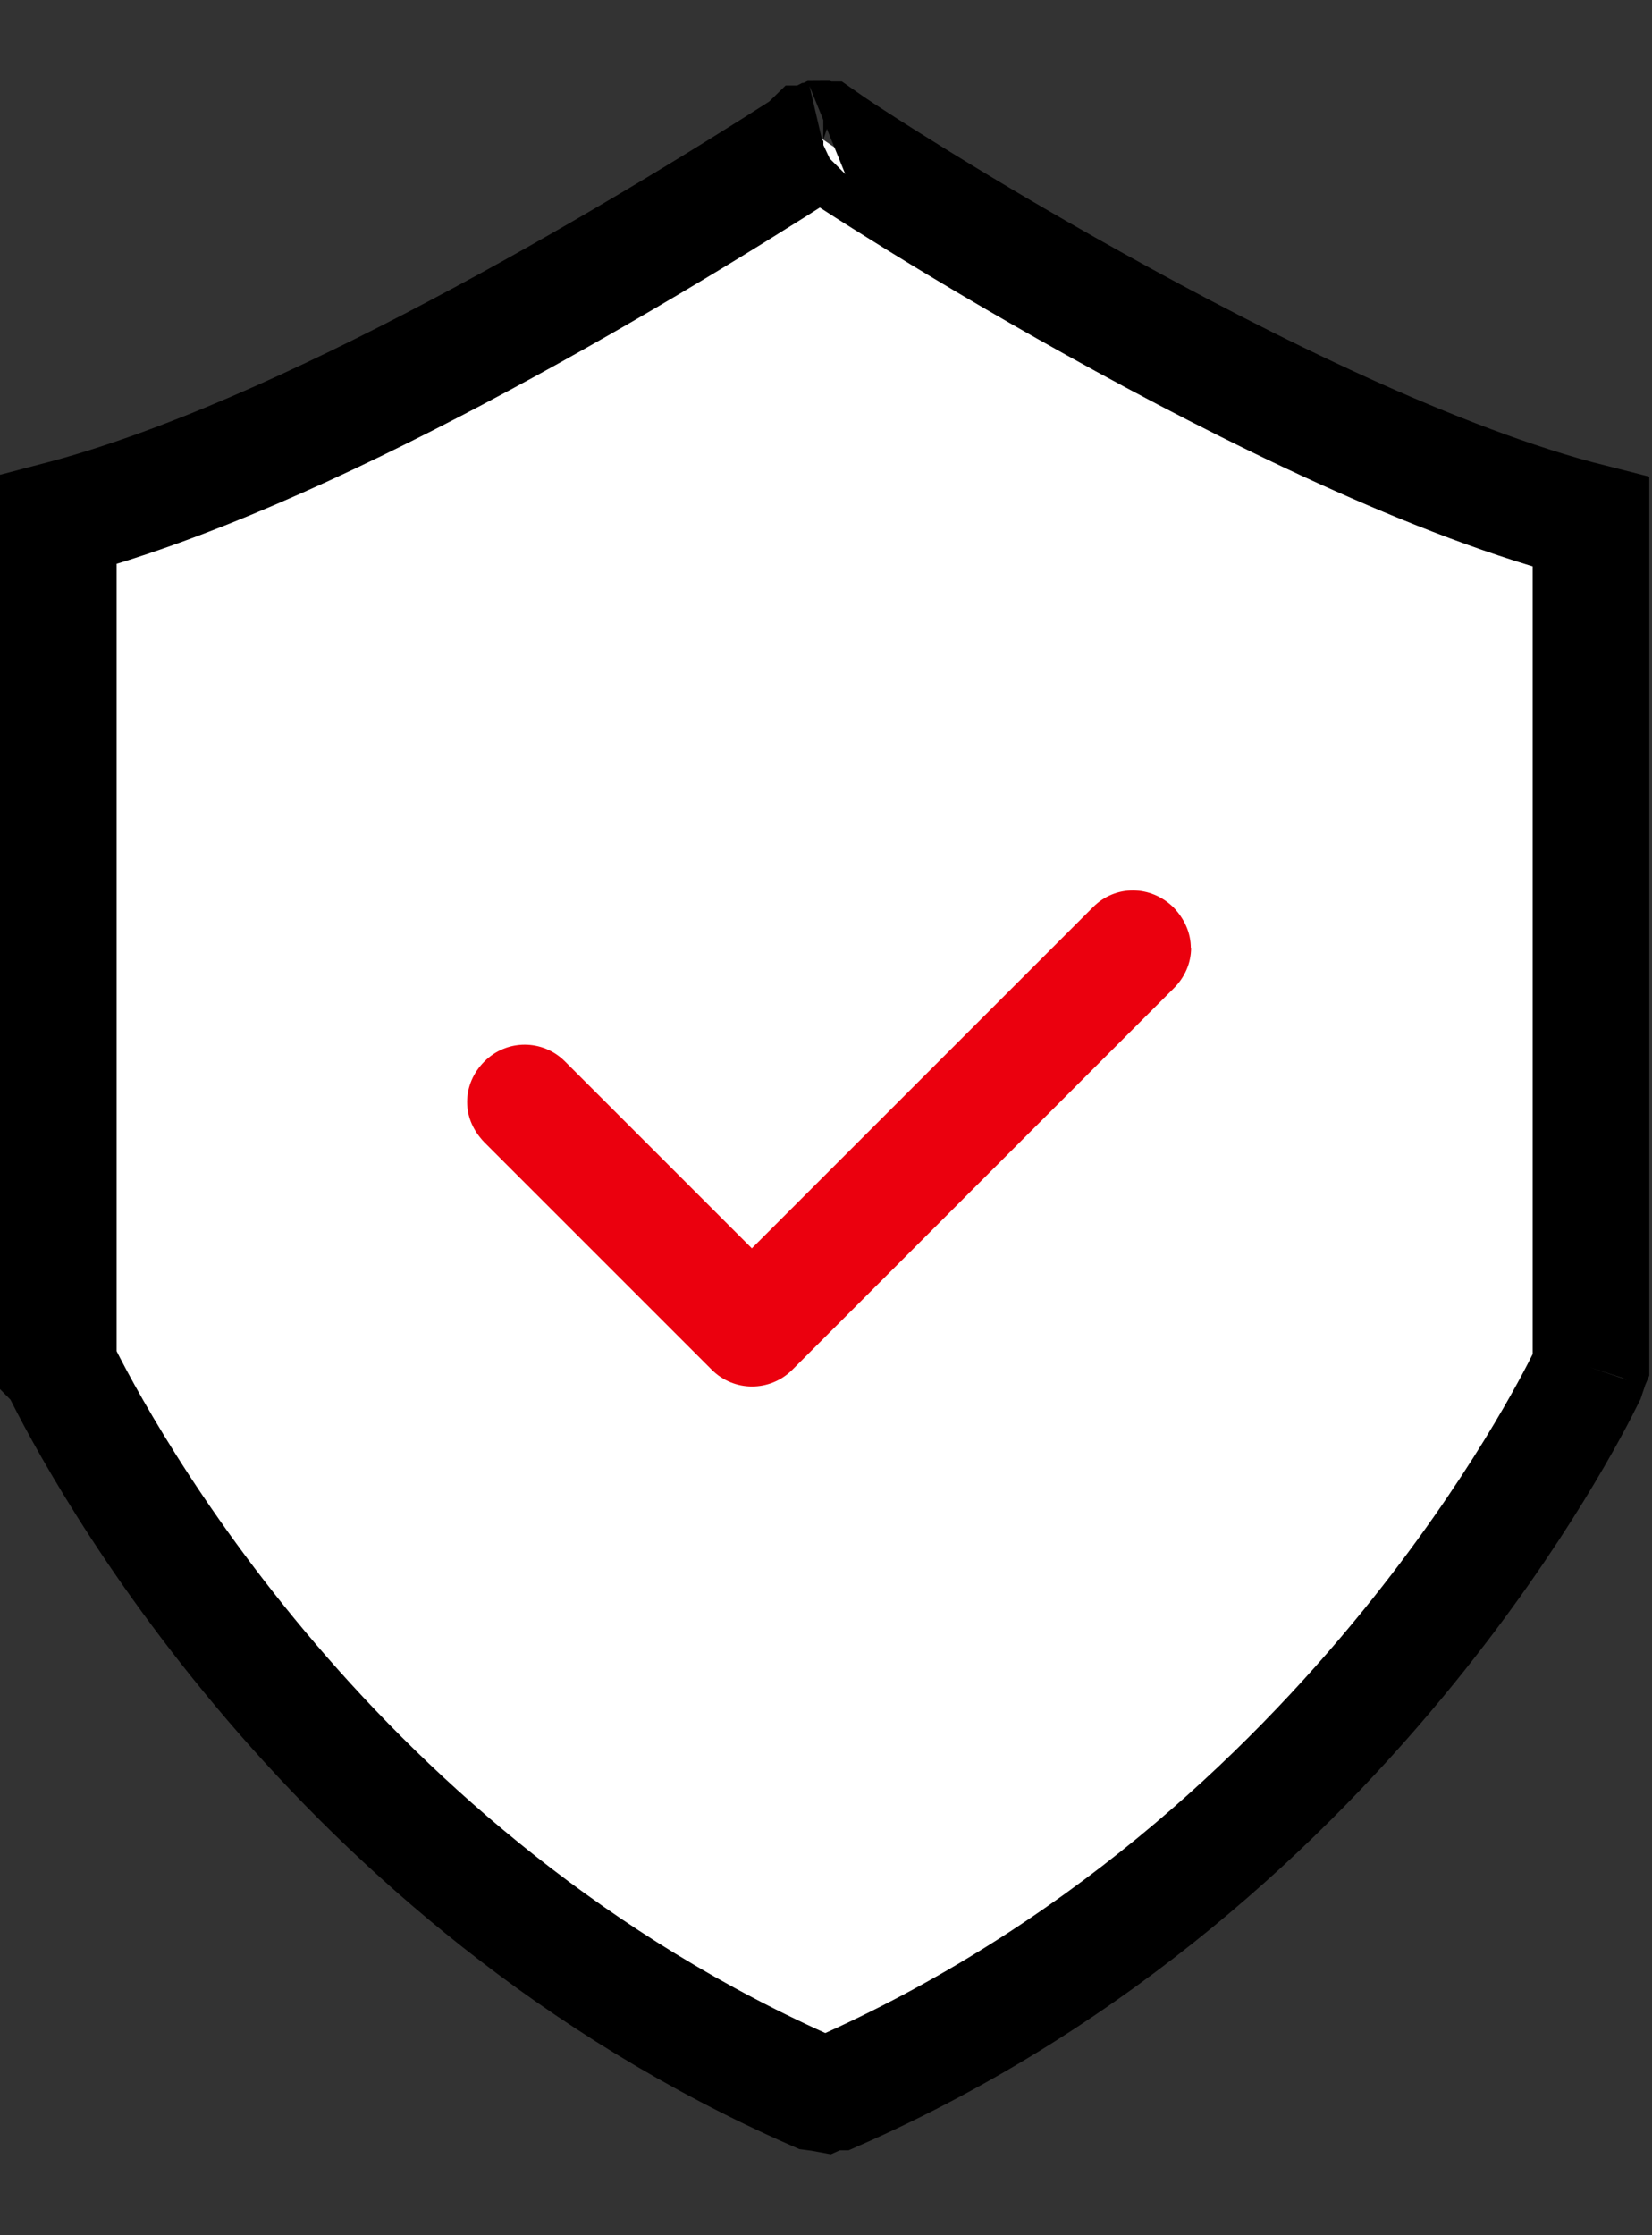 <svg width="17" height="23" viewBox="0 0 17 23" fill="none" xmlns="http://www.w3.org/2000/svg">
<rect x="0" y="0" width="17" height="23" fill="#333333" stroke="none"/>
<g id="Group">
<path id="Vector" d="M16.335 14.14L16.326 14.167C16.2 14.422 15.616 15.566 14.497 16.944C13.229 18.506 11.299 20.34 8.607 21.526H8.514L8.476 21.543C8.449 21.538 8.419 21.534 8.388 21.53C3.407 19.342 1.043 14.949 0.602 14.049C0.601 14.048 0.601 14.046 0.6 14.045V5.352C0.6 5.351 0.6 5.35 0.6 5.349C1.862 5.02 3.33 4.349 4.687 3.632C6.086 2.893 7.404 2.086 8.318 1.5L8.318 1.5L8.327 1.494L8.37 1.465L8.371 1.464C8.379 1.461 8.387 1.458 8.397 1.453C8.399 1.453 8.401 1.452 8.404 1.45C8.413 1.447 8.428 1.441 8.445 1.433C8.446 1.433 8.447 1.432 8.448 1.432H8.453C8.46 1.434 8.466 1.436 8.472 1.438C8.472 1.438 8.473 1.438 8.473 1.438C8.52 1.471 8.582 1.513 8.656 1.562C8.806 1.661 9.014 1.795 9.269 1.953C9.777 2.271 10.475 2.69 11.265 3.129C12.823 3.996 14.794 4.974 16.372 5.372V14.031L16.369 14.038L16.359 14.069L16.372 14.073L16.359 14.069L16.335 14.14ZM8.328 1.48L8.329 1.48C8.327 1.481 8.327 1.481 8.328 1.48ZM16.372 14.073C16.372 14.073 16.372 14.073 16.372 14.073Z" fill="white" stroke="black" stroke-width="1.2"/>
<path id="Vector_2" d="M12.254 9.752C12.254 9.602 12.19 9.455 12.075 9.336C11.841 9.106 11.476 9.102 11.246 9.336L7.737 12.845L5.814 10.922C5.584 10.692 5.215 10.692 4.985 10.922C4.87 11.037 4.807 11.184 4.807 11.339C4.807 11.493 4.87 11.636 4.985 11.755L7.325 14.095C7.555 14.324 7.923 14.324 8.153 14.095L12.079 10.169C12.194 10.054 12.257 9.907 12.257 9.752H12.254Z" fill="#EB000E"/>
</g>
</svg>
